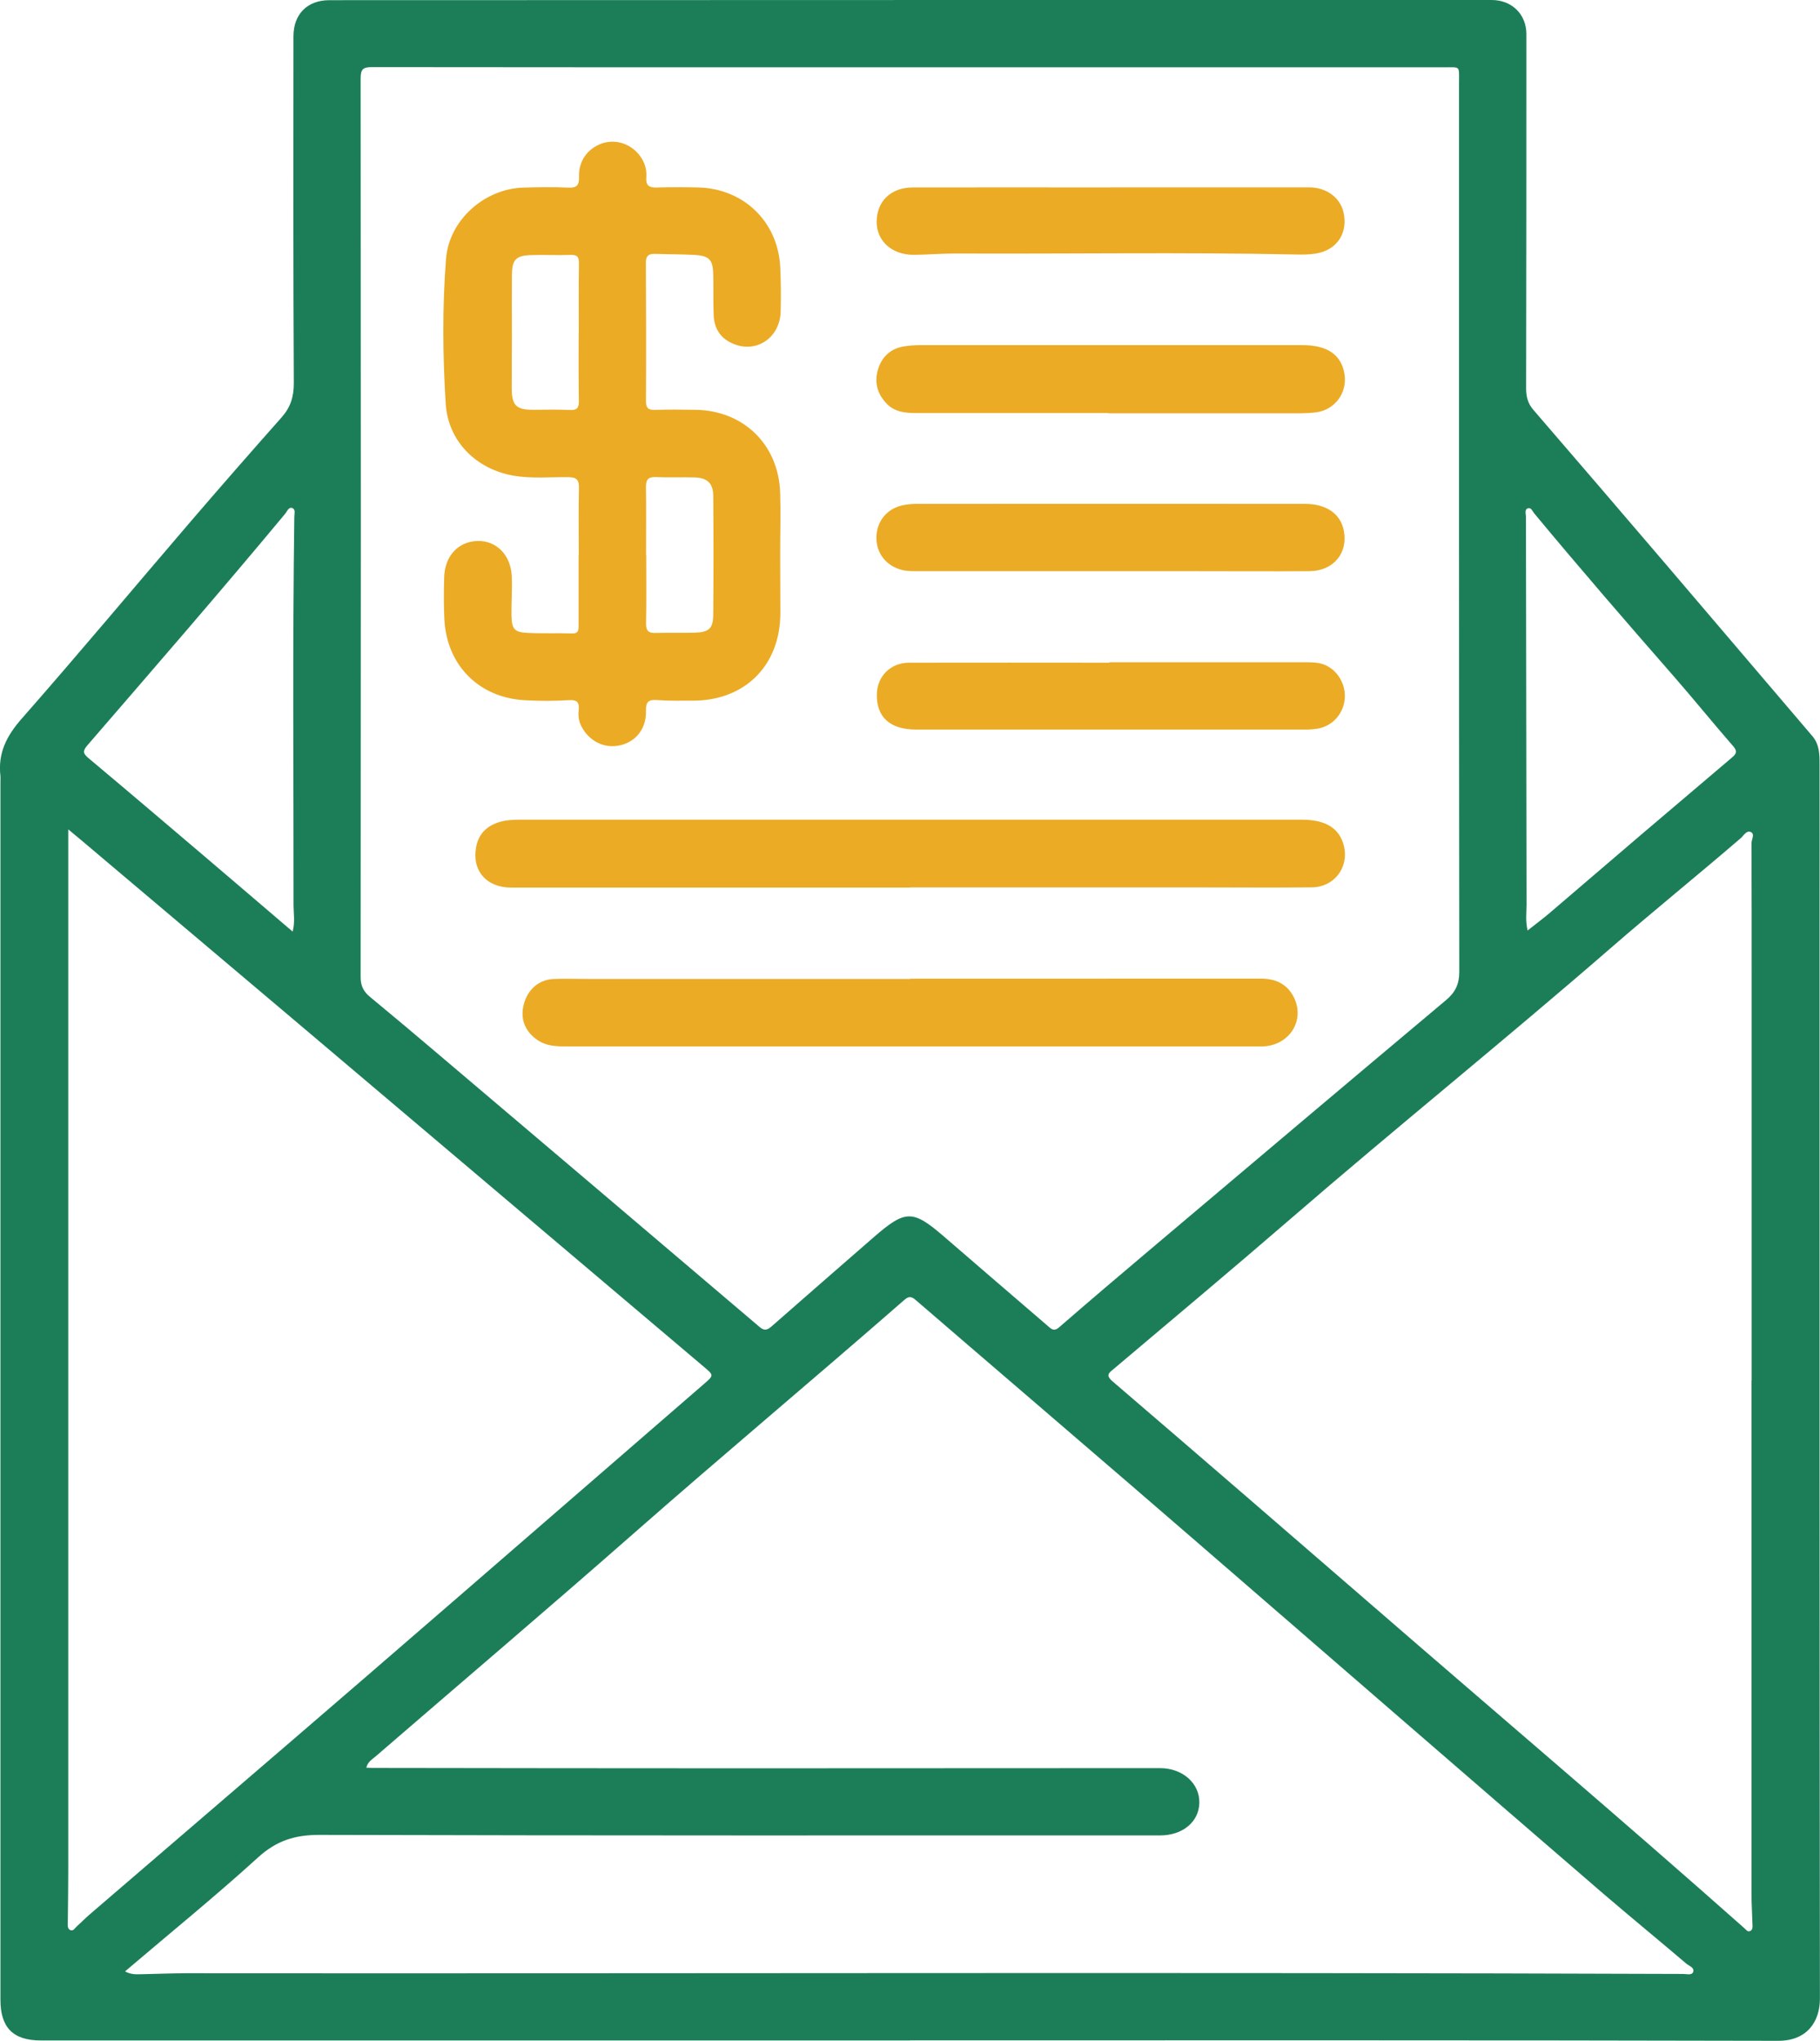 <?xml version="1.0" encoding="UTF-8"?>
<svg id="Capa_2" data-name="Capa 2" xmlns="http://www.w3.org/2000/svg" viewBox="0 0 208.02 233.22">
  <defs>
    <style>
      .cls-1 {
        fill: #ebab25;
      }

      .cls-2 {
        fill: #1c7e59;
      }
    </style>
  </defs>
  <g id="Capa_1-2" data-name="Capa 1">
    <g>
      <path class="cls-2" d="m104.02,233.17c-33.12,0-66.24,0-99.36,0-3.17,0-4.61-1.48-4.61-4.64,0-46.41,0-92.82,0-139.23,0-.21.02-.42,0-.62-.31-2.62.71-4.61,2.46-6.59,6.49-7.38,12.8-14.94,19.2-22.4,3.46-4.03,6.96-8.03,10.48-12,1.02-1.15,1.4-2.36,1.39-3.93-.07-13.2-.05-26.4-.04-39.6,0-2.55,1.59-4.14,4.11-4.14C81.94,0,126.22,0,170.5,0c2.28,0,3.96,1.62,3.96,3.89,0,13.49,0,26.98-.03,40.47,0,.98.2,1.76.84,2.49,5.07,5.88,10.12,11.76,15.16,17.66,5.58,6.53,11.14,13.08,16.72,19.61.8.94.82,2.05.82,3.17.01,6.1,0,12.2,0,18.31,0,40.93-.01,81.86.04,122.8,0,2.58-1.43,4.82-4.78,4.81-33.08-.08-66.15-.05-99.23-.05Zm-.11-225.48h0c-20.46,0-40.92.01-61.38-.02-1.01,0-1.31.21-1.31,1.27.03,34.25.03,68.49,0,102.74,0,.97.33,1.63,1.06,2.23,2.69,2.22,5.35,4.46,8.01,6.72,12.18,10.33,24.37,20.66,36.53,31.01.56.48.89.34,1.37-.07,3.9-3.42,7.81-6.83,11.72-10.23,3.6-3.12,4.42-3.11,8-.02,3.92,3.39,7.86,6.77,11.79,10.15.4.34.72.76,1.35.21,3.38-2.94,6.8-5.84,10.22-8.73,11.32-9.56,22.63-19.12,33.98-28.64,1.08-.9,1.54-1.83,1.54-3.26-.04-33.87-.03-67.74-.03-101.62,0-1.98.19-1.73-1.73-1.74-20.38,0-40.75,0-61.13,0ZM14.28,225.27c.68.39,1.31.34,1.92.33,1.7-.03,3.4-.11,5.1-.11,57.03.05,114.05-.13,171.08.08.4,0,.99.18,1.14-.22.19-.51-.47-.69-.78-.96-3.16-2.69-6.37-5.32-9.52-8.02-7.64-6.58-15.26-13.18-22.89-19.78-10.42-9.01-20.82-18.05-31.25-27.04-8.14-7.02-16.31-14-24.45-21.02-.57-.49-.87-.33-1.34.08-10.28,8.98-20.76,17.74-31.01,26.75-9.7,8.52-19.53,16.87-29.3,25.31-.41.36-.95.64-1.11,1.33.29.01.49.03.69.03,13.99.02,27.97.04,41.96.04,16.02,0,32.04-.02,48.06-.02,2.61,0,4.56,1.76,4.5,3.99-.05,2.16-1.92,3.7-4.48,3.7-32.04,0-64.08.03-96.12-.06-2.79,0-4.89.67-6.98,2.57-4.9,4.46-10.06,8.64-15.21,13.03Zm185.91-67.53h.02c0-15.36,0-30.71,0-46.07,0-5.1,0-10.21-.02-15.31,0-.43.41-1.04-.06-1.27-.51-.25-.84.41-1.18.7-4.91,4.22-9.94,8.29-14.83,12.53-12.09,10.5-24.56,20.54-36.68,31.02-6.65,5.75-13.4,11.39-20.12,17.07-.54.46-1.02.7-.15,1.45,9.98,8.56,19.93,17.16,29.87,25.77,14.1,12.23,28.34,24.3,42.31,36.69.21.18.4.51.72.33.29-.16.24-.5.23-.79-.03-1.16-.11-2.32-.11-3.48,0-19.55,0-39.1,0-58.64ZM7.8,94.79c0,1.61,0,2.96,0,4.31,0,38.23,0,76.46,0,114.68,0,1.95-.03,3.9-.05,5.85,0,.33-.07.74.25.91.38.2.57-.23.8-.43.5-.44.96-.92,1.46-1.35,10.57-9.09,21.16-18.16,31.71-27.27,12.84-11.09,25.65-22.22,38.48-33.33,1.16-1,1.15-1,0-1.97-15.46-13.08-30.91-26.15-46.36-39.23-8.23-6.96-16.48-13.92-24.71-20.87-.46-.39-.92-.77-1.56-1.3Zm166.8,11.54c.91-.72,1.7-1.31,2.45-1.94,3.54-3.01,7.05-6.05,10.59-9.06,3.38-2.88,6.76-5.75,10.15-8.62.5-.43.95-.72.29-1.46-2.29-2.62-4.48-5.34-6.77-7.96-5.38-6.15-10.73-12.33-15.95-18.62-.2-.24-.35-.7-.71-.59-.44.15-.24.63-.24.98.02,14.77.04,29.55.07,44.32,0,.9-.14,1.82.12,2.95Zm-141.15.12c.29-1.14.1-2.05.1-2.95.01-14.81-.12-29.62.09-44.43,0-.37.17-.86-.23-1.01-.42-.16-.58.36-.8.63-7.42,8.93-15.04,17.7-22.63,26.49-.57.66-.47.95.13,1.45,4.45,3.73,8.87,7.49,13.29,11.25,3.31,2.81,6.6,5.64,10.04,8.57Z"/>
      <path class="cls-1" d="m66.15,63.48c0-2.57-.04-5.15.02-7.72.02-.92-.26-1.22-1.18-1.23-2.11-.03-4.23.19-6.33-.18-4.25-.75-7.46-3.93-7.72-8.24-.34-5.5-.39-11.04.04-16.54.35-4.42,4.39-8,8.82-8.13,1.7-.05,3.41-.08,5.1,0,1.05.06,1.31-.27,1.28-1.3-.05-1.76,1-3.16,2.57-3.73,1.49-.54,3.19-.06,4.26,1.23.63.77.94,1.66.86,2.65-.07.88.3,1.16,1.15,1.14,1.58-.05,3.15-.04,4.73-.01,5.25.11,9.19,3.92,9.43,9.15.08,1.66.09,3.32.05,4.98-.06,3.23-3.09,5.04-5.85,3.53-1.21-.66-1.76-1.74-1.81-3.06-.06-1.53-.02-3.07-.05-4.61-.03-1.75-.44-2.19-2.21-2.28-1.49-.08-2.98-.07-4.48-.12-.73-.02-1.02.27-1.01,1.03.03,5.27.04,10.54.01,15.81,0,.77.26,1.01,1.01.99,1.53-.05,3.07-.03,4.61-.01,5.53.06,9.57,3.99,9.72,9.53.07,2.32,0,4.65,0,6.97,0,2.24.02,4.48.02,6.72,0,6.02-4.08,10.06-10.1,10.02-1.33,0-2.66.03-3.98-.07-.98-.08-1.31.2-1.28,1.22.06,2.01-1.12,3.52-2.92,3.94-1.81.43-3.57-.44-4.46-2.16-.3-.58-.38-1.19-.31-1.81.1-.89-.14-1.25-1.14-1.18-1.65.11-3.32.1-4.98.01-5.26-.27-8.96-3.98-9.23-9.24-.08-1.61-.07-3.24-.02-4.85.08-2.42,1.63-4.05,3.8-4.11,2.13-.06,3.78,1.55,3.92,3.97.08,1.49-.05,2.99-.03,4.48.03,1.65.31,1.99,1.94,2.06,1.66.08,3.32,0,4.98.06.77.02.75-.42.75-.95,0-2.66,0-5.31,0-7.97Zm7.71-.08h0c0,2.61.03,5.23-.02,7.84-.01.82.27,1.12,1.07,1.09,1.49-.04,2.99.01,4.48-.03,1.65-.05,2.12-.47,2.13-2.07.04-4.52.04-9.05,0-13.57,0-1.41-.67-2.05-2.08-2.1-1.49-.05-2.99.03-4.48-.04-.9-.04-1.14.31-1.13,1.16.04,2.57.01,5.15.01,7.72Zm-7.71-25.32c0-2.66-.02-5.31.02-7.97.01-.76-.19-1.01-.98-.98-1.49.06-2.99-.03-4.48.02-1.76.06-2.18.51-2.2,2.28-.02,2.36,0,4.73,0,7.1,0,1.95-.03,3.9-.02,5.85,0,1.94.52,2.45,2.42,2.45,1.41,0,2.82-.05,4.23.02.85.04,1.03-.27,1.02-1.05-.04-2.57-.02-5.15-.02-7.72Z"/>
      <path class="cls-1" d="m104.01,101.43c-15.19,0-30.38,0-45.57,0-2.87,0-4.54-1.97-4.01-4.68.29-1.5,1.25-2.39,2.67-2.82.8-.24,1.63-.26,2.47-.26,29.76,0,59.51,0,89.27,0,2.74,0,4.31,1.03,4.78,3.07.55,2.42-1.14,4.63-3.66,4.66-4.19.05-8.38.01-12.57.01-11.12,0-22.24,0-33.37,0h0Z"/>
      <path class="cls-1" d="m104.03,111.84c13.36,0,26.73,0,40.09-.01,1.65,0,2.94.59,3.71,2.03,1.34,2.52-.22,5.34-3.11,5.69-.37.04-.75.03-1.12.03-26.27,0-52.54,0-78.81,0-1.17,0-2.32-.03-3.34-.72-1.45-.98-2.02-2.42-1.58-4.1.45-1.71,1.74-2.83,3.45-2.89,1.37-.05,2.74,0,4.11,0,12.2,0,24.4,0,36.6,0v-.03Z"/>
      <path class="cls-1" d="m126.66,47.2c-7.3,0-14.6,0-21.9,0-1.31,0-2.55-.1-3.52-1.18-1.05-1.17-1.32-2.48-.85-3.92.46-1.4,1.47-2.29,2.96-2.52.61-.1,1.24-.14,1.86-.14,14.56,0,29.11,0,43.67,0,2.85,0,4.44,1.11,4.79,3.32.34,2.13-1.11,4.09-3.25,4.36-.57.07-1.16.1-1.74.11-7.34,0-14.68,0-22.02,0v-.03Z"/>
      <path class="cls-1" d="m126.79,75.68c7.3,0,14.61,0,21.91,0,.7,0,1.43-.02,2.11.11,1.72.35,2.96,2.05,2.9,3.86-.06,1.78-1.31,3.28-3.04,3.6-.49.09-.99.12-1.48.12-14.82,0-29.63,0-44.45,0-3.02,0-4.57-1.41-4.52-4.04.04-2.04,1.56-3.59,3.66-3.6,7.64-.02,15.27,0,22.91,0v-.05Z"/>
      <path class="cls-1" d="m126.93,65.27c-7.3,0-14.6,0-21.9,0-.66,0-1.32.02-1.98-.15-1.79-.48-2.89-1.89-2.88-3.72.02-1.75,1.12-3.19,2.84-3.62.56-.14,1.15-.2,1.72-.2,14.81-.01,29.61-.01,44.42,0,2.42,0,4.03,1.1,4.43,2.99.55,2.59-1.15,4.67-3.89,4.7-4.4.03-8.79,0-13.19,0-3.19,0-6.39,0-9.58,0h0Z"/>
      <path class="cls-1" d="m126.99,21.41c7.55,0,15.09,0,22.64,0,1.96,0,3.53,1.16,3.92,2.82.56,2.36-.72,4.35-3.13,4.74-.77.13-1.57.13-2.35.11-12.98-.27-25.95-.05-38.93-.11-1.57,0-3.15.14-4.72.15-2.47,0-4.22-1.57-4.22-3.76,0-2.36,1.62-3.94,4.15-3.94,7.55-.02,15.09,0,22.64,0h0Z"/>
    </g>
  </g>
</svg>